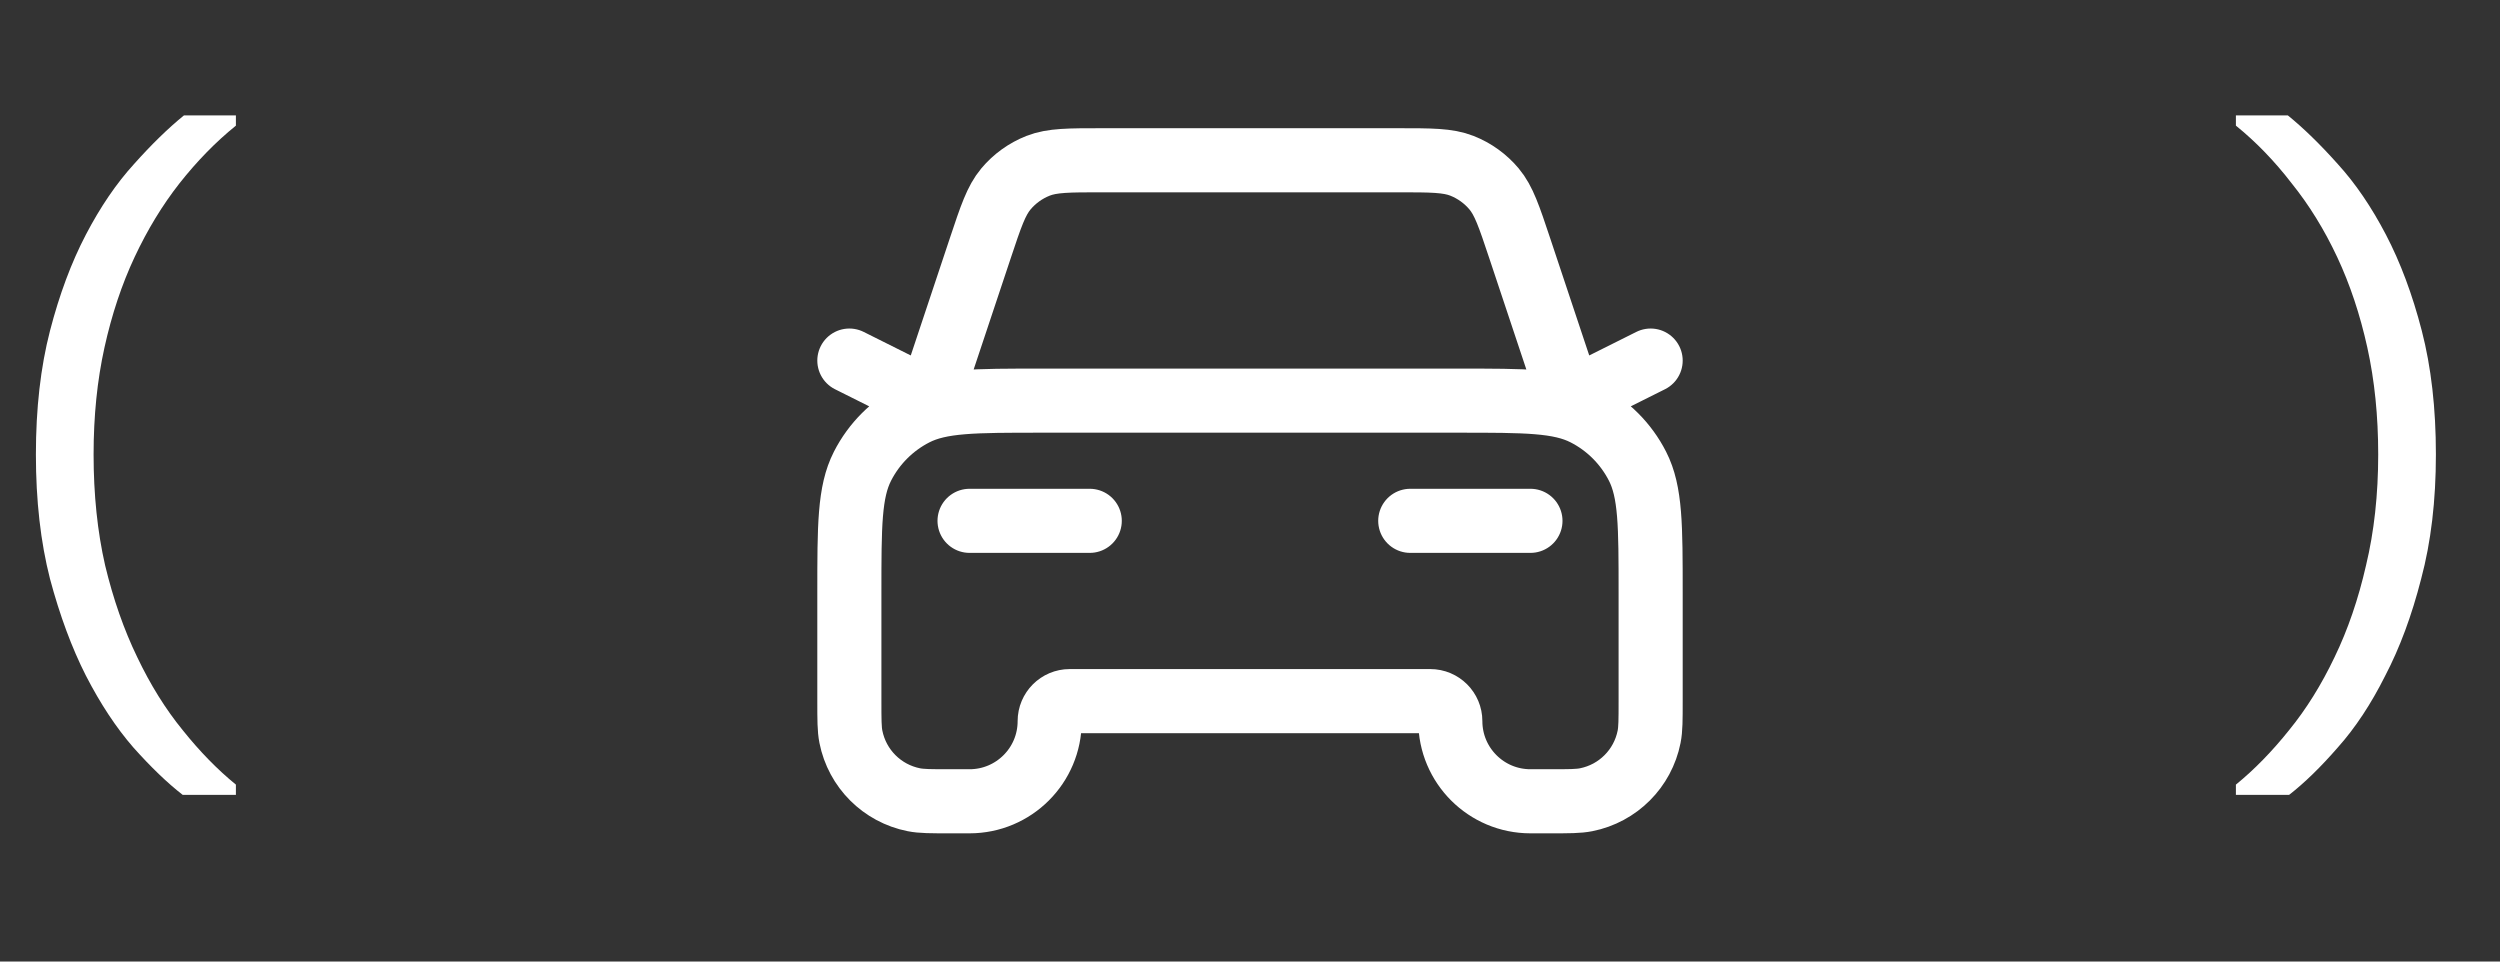 <?xml version="1.0" encoding="UTF-8"?> <svg xmlns="http://www.w3.org/2000/svg" width="78" height="30" viewBox="0 0 78 30" fill="none"><rect x="0" y="0" width="78" height="30" fill="#333333" stroke="none"/> <path d="M30.25 16.25H34M26.5 11.25L29 12.5L30.588 7.735C30.916 6.752 31.08 6.26 31.384 5.896C31.653 5.575 31.997 5.327 32.387 5.173C32.828 5 33.346 5 34.383 5H43.617C44.654 5 45.172 5 45.613 5.173C46.003 5.327 46.347 5.575 46.616 5.896C46.92 6.26 47.084 6.752 47.412 7.735L49 12.5L51.5 11.25M44 16.25H47.75M32.5 12.5H45.5C47.6 12.5 48.65 12.5 49.453 12.909C50.158 13.268 50.732 13.842 51.091 14.547C51.5 15.35 51.5 16.4 51.5 18.5V21.875C51.5 22.456 51.5 22.746 51.452 22.988C51.255 23.98 50.48 24.755 49.488 24.952C49.246 25 48.956 25 48.375 25H47.75C46.369 25 45.25 23.881 45.25 22.5C45.25 22.155 44.97 21.875 44.625 21.875H33.375C33.03 21.875 32.75 22.155 32.75 22.5C32.75 23.881 31.631 25 30.25 25H29.625C29.044 25 28.754 25 28.512 24.952C27.52 24.755 26.745 23.98 26.548 22.988C26.5 22.746 26.5 22.456 26.5 21.875V18.5C26.5 16.4 26.5 15.35 26.909 14.547C27.268 13.842 27.842 13.268 28.547 12.909C29.35 12.5 30.4 12.5 32.5 12.5Z" stroke="white" stroke-width="2" stroke-linecap="round" stroke-linejoin="round"></path> <path d="M5.7 24.8C5.22 24.427 4.707 23.933 4.16 23.32C3.627 22.707 3.133 21.96 2.68 21.08C2.24 20.213 1.867 19.207 1.56 18.06C1.267 16.913 1.12 15.62 1.12 14.18C1.12 12.74 1.267 11.453 1.56 10.32C1.853 9.187 2.227 8.187 2.68 7.32C3.133 6.453 3.633 5.72 4.18 5.12C4.727 4.507 5.247 4 5.74 3.6H7.36V3.92C6.733 4.427 6.147 5.027 5.6 5.72C5.067 6.4 4.6 7.167 4.2 8.02C3.8 8.873 3.487 9.813 3.26 10.84C3.033 11.867 2.92 12.98 2.92 14.18C2.92 15.433 3.04 16.587 3.28 17.64C3.533 18.693 3.867 19.647 4.28 20.5C4.693 21.367 5.167 22.127 5.7 22.78C6.233 23.447 6.787 24.013 7.36 24.48V24.8H5.7Z" fill="white"></path> <path d="M71.42 24.8C71.9 24.427 72.407 23.933 72.94 23.32C73.487 22.707 73.98 21.96 74.42 21.08C74.873 20.213 75.247 19.207 75.54 18.06C75.847 16.913 76 15.62 76 14.18C76 12.74 75.853 11.453 75.56 10.32C75.267 9.187 74.893 8.187 74.44 7.32C73.987 6.453 73.487 5.72 72.94 5.12C72.393 4.507 71.873 4 71.38 3.6H69.76V3.92C70.387 4.427 70.967 5.027 71.5 5.72C72.047 6.4 72.52 7.167 72.92 8.02C73.32 8.873 73.633 9.813 73.86 10.84C74.087 11.867 74.2 12.98 74.2 14.18C74.2 15.433 74.073 16.587 73.82 17.64C73.58 18.693 73.253 19.647 72.84 20.5C72.427 21.367 71.953 22.127 71.42 22.78C70.887 23.447 70.333 24.013 69.76 24.48V24.8H71.42Z" fill="white"></path> </svg> 